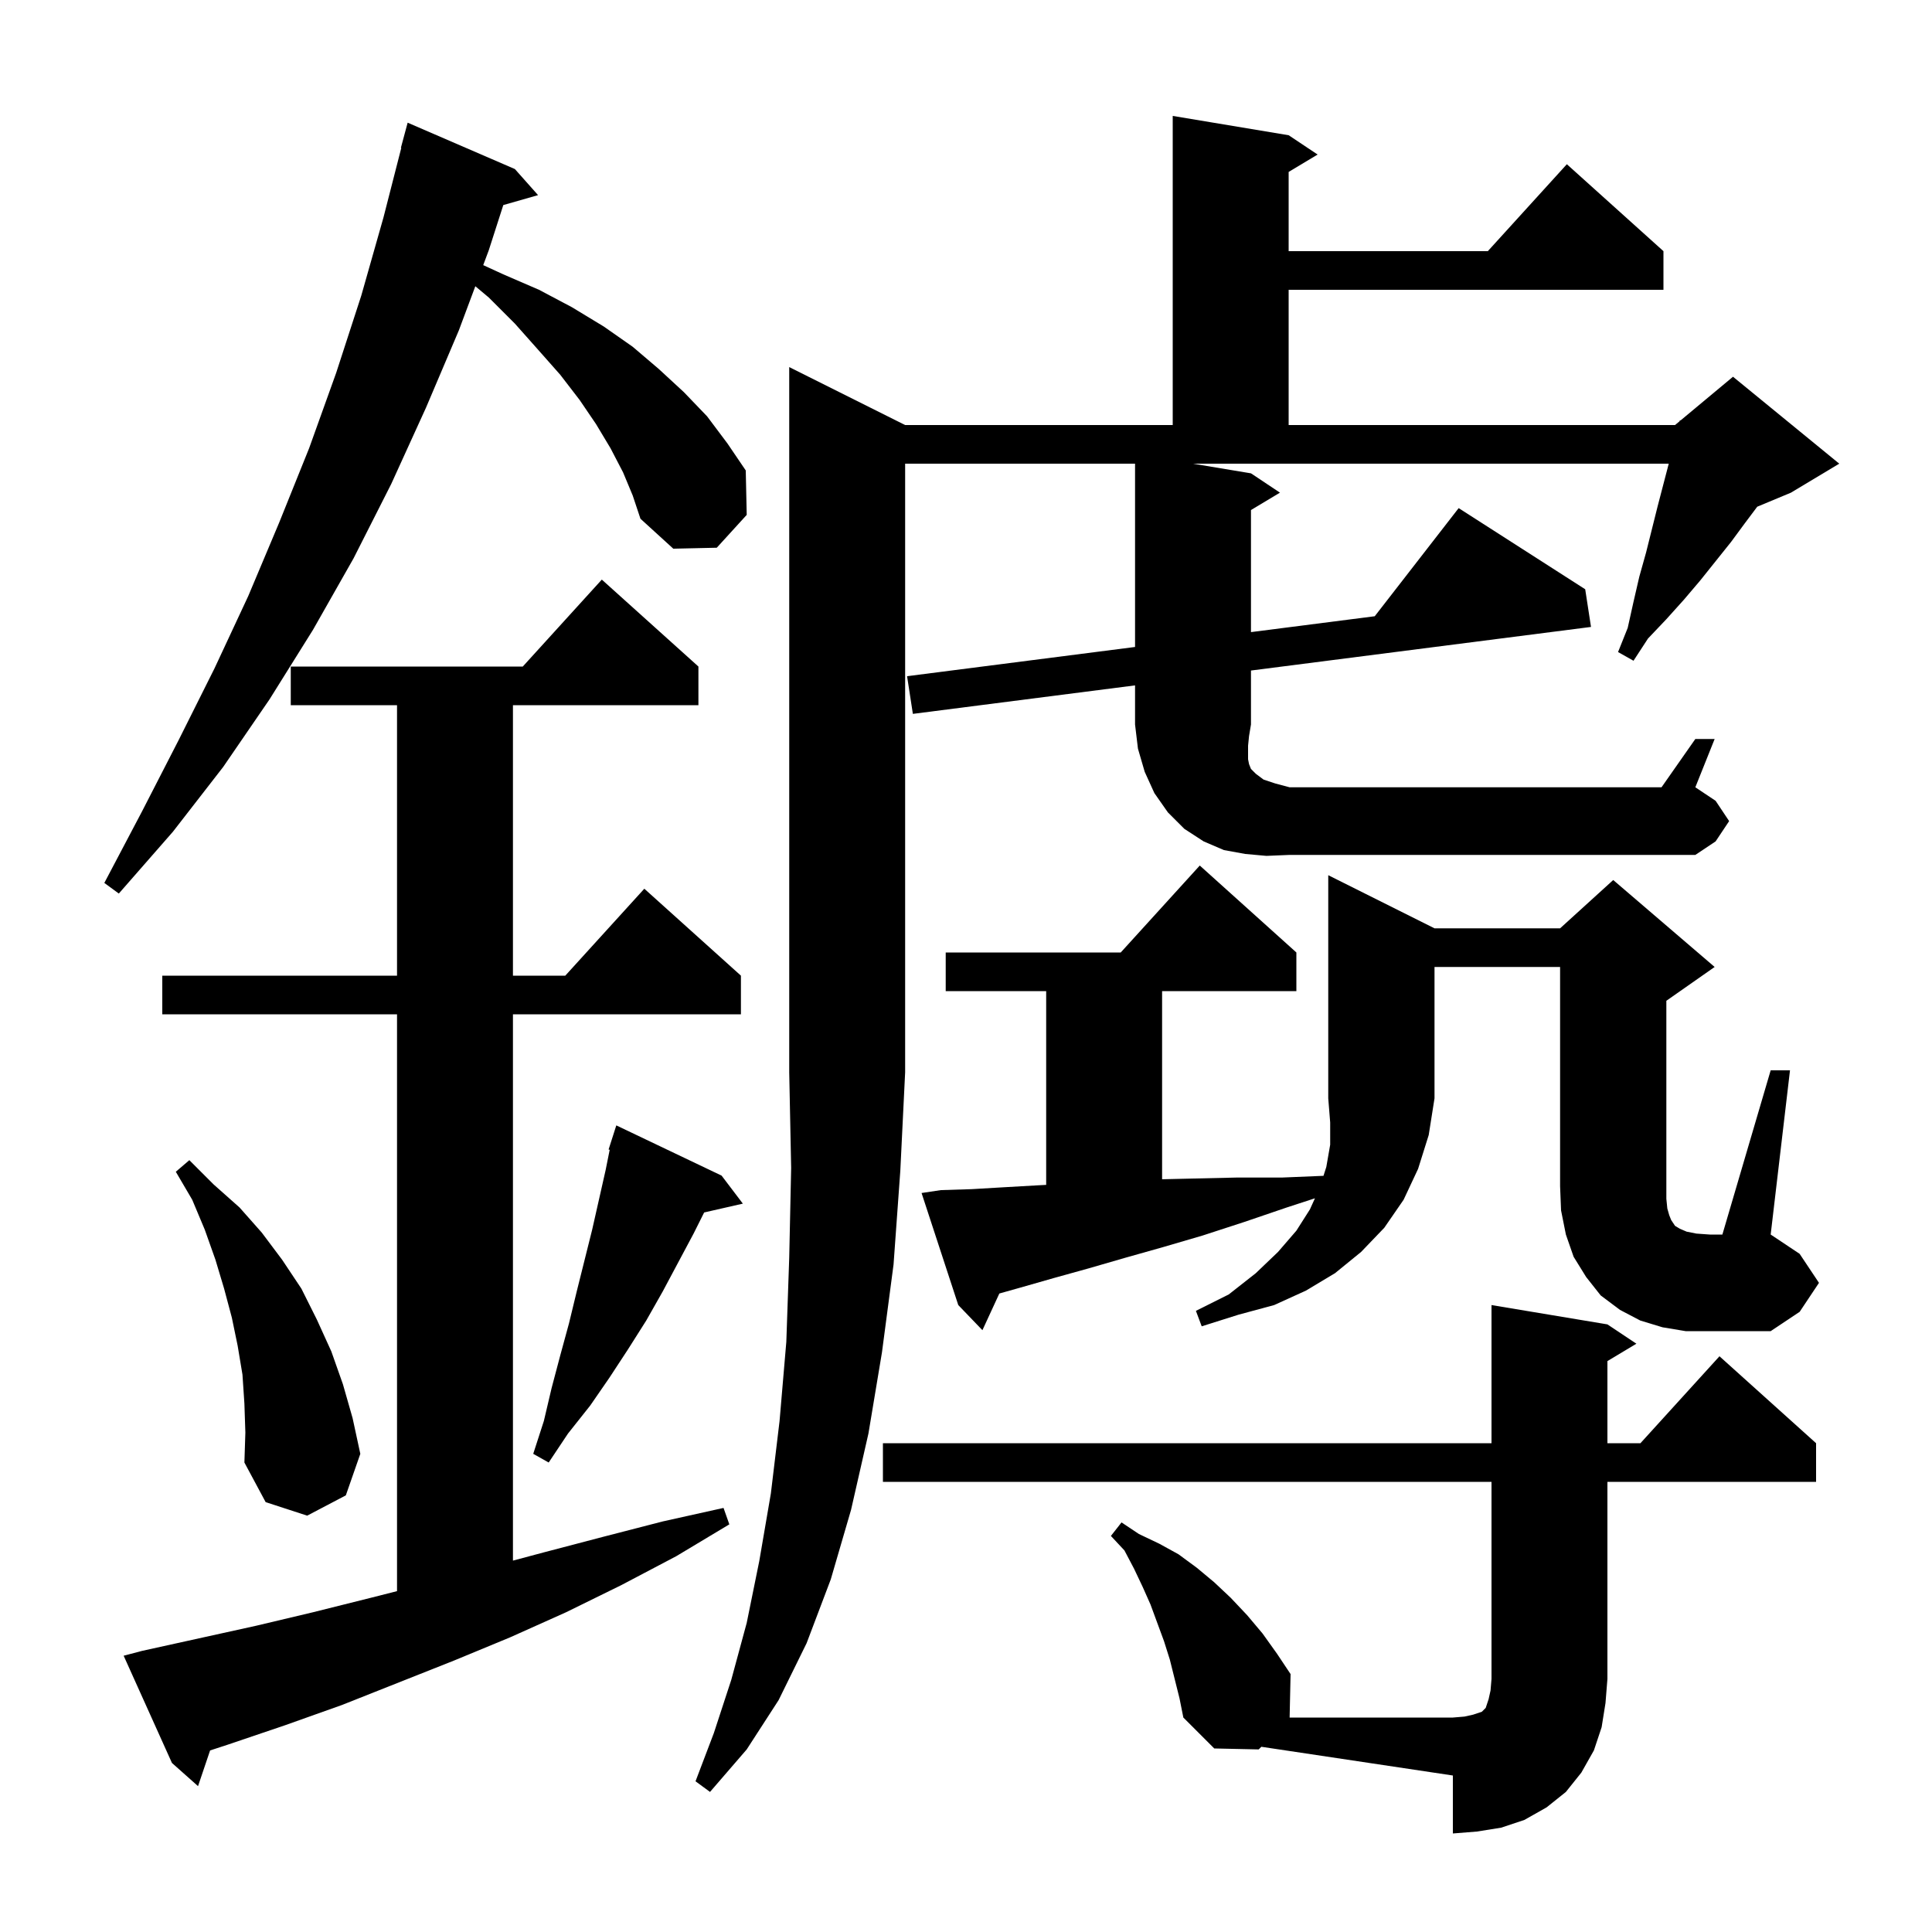 <svg xmlns="http://www.w3.org/2000/svg" xmlns:xlink="http://www.w3.org/1999/xlink" version="1.1" baseProfile="full" viewBox="0 0 200 200" width="200" height="200"><g fill="currentColor"><path d="M 91.4 153.4 L 91.4 149.4 L 154.4 149.4 L 154.4 135.1 L 166.4 137.1 L 169.4 139.1 L 166.4 140.9 L 166.4 149.4 L 169.818 149.4 L 178.0 140.4 L 188.0 149.4 L 188.0 153.4 L 166.4 153.4 L 166.4 173.8 L 166.2 176.3 L 165.8 178.8 L 165.0 181.2 L 163.7 183.5 L 162.1 185.5 L 160.1 187.1 L 157.8 188.4 L 155.4 189.2 L 152.9 189.6 L 150.4 189.8 L 150.4 183.8 L 130.574 180.826 L 130.3 181.1 L 125.7 181.0 L 122.5 177.8 L 122.1 175.8 L 121.1 171.8 L 120.5 169.9 L 119.1 166.1 L 118.3 164.3 L 117.4 162.4 L 116.4 160.5 L 115.0 159.0 L 116.1 157.6 L 117.9 158.8 L 120.0 159.8 L 122.0 160.9 L 123.9 162.3 L 125.7 163.8 L 127.4 165.4 L 129.1 167.2 L 130.7 169.1 L 132.2 171.2 L 133.6 173.3 L 133.502 177.8 L 150.4 177.8 L 151.6 177.7 L 152.5 177.5 L 153.4 177.2 L 153.8 176.8 L 154.1 175.9 L 154.3 175.0 L 154.4 173.8 L 154.4 153.4 Z M 14.7 170.9 L 26.5 168.3 L 32.4 166.9 L 38.4 165.4 L 41.1 164.714 L 41.1 105.0 L 16.8 105.0 L 16.8 101.0 L 41.1 101.0 L 41.1 73.0 L 30.1 73.0 L 30.1 69.0 L 54.118 69.0 L 62.3 60.0 L 72.3 69.0 L 72.3 73.0 L 53.1 73.0 L 53.1 101.0 L 58.518 101.0 L 66.7 92.0 L 76.7 101.0 L 76.7 105.0 L 53.1 105.0 L 53.1 161.553 L 56.3 160.7 L 62.4 159.1 L 68.6 157.5 L 74.9 156.1 L 75.5 157.8 L 70.0 161.1 L 64.3 164.1 L 58.6 166.9 L 52.8 169.5 L 47.0 171.9 L 35.4 176.5 L 29.5 178.6 L 23.6 180.6 L 21.749 181.206 L 20.5 184.9 L 17.8 182.5 L 12.8 171.4 Z M 25.3 145.3 L 25.1 142.3 L 24.6 139.3 L 24.0 136.4 L 23.2 133.4 L 22.3 130.4 L 21.2 127.3 L 19.9 124.2 L 18.2 121.3 L 19.6 120.1 L 22.1 122.6 L 24.8 125.0 L 27.1 127.6 L 29.2 130.4 L 31.2 133.4 L 32.8 136.6 L 34.3 139.9 L 35.5 143.3 L 36.5 146.8 L 37.3 150.5 L 35.8 154.8 L 31.8 156.9 L 27.5 155.5 L 25.3 151.4 L 25.4 148.3 Z M 74.7 121.7 L 76.9 124.6 L 72.893 125.514 L 71.8 127.7 L 68.6 133.7 L 66.9 136.7 L 65.0 139.7 L 63.1 142.6 L 61.1 145.5 L 58.8 148.4 L 56.8 151.4 L 55.2 150.5 L 56.3 147.1 L 57.1 143.7 L 58.0 140.3 L 58.9 137.0 L 59.7 133.7 L 61.3 127.3 L 62.7 121.1 L 63.115 119.026 L 63.0 119.0 L 63.8 116.5 Z M 148.5 96.1 L 161.5 96.1 L 167.0 91.1 L 177.5 100.1 L 172.5 103.6 L 172.5 124.1 L 172.6 125.1 L 172.8 125.8 L 173.0 126.3 L 173.4 126.9 L 173.9 127.2 L 174.6 127.5 L 175.6 127.7 L 177.0 127.8 L 178.3 127.8 L 183.3 110.8 L 185.3 110.8 L 183.3 127.8 L 186.3 129.8 L 188.3 132.8 L 186.3 135.8 L 183.3 137.8 L 174.5 137.8 L 172.1 137.4 L 169.8 136.7 L 167.7 135.6 L 165.7 134.1 L 164.2 132.2 L 162.9 130.1 L 162.1 127.8 L 161.6 125.3 L 161.5 122.8 L 161.5 100.1 L 148.5 100.1 L 148.5 113.7 L 147.9 117.5 L 146.8 121.0 L 145.3 124.2 L 143.3 127.1 L 140.9 129.6 L 138.2 131.8 L 135.2 133.6 L 131.9 135.1 L 128.2 136.1 L 124.4 137.3 L 123.8 135.7 L 127.2 134.0 L 130.0 131.8 L 132.3 129.6 L 134.2 127.4 L 135.6 125.2 L 136.124 124.046 L 133.2 125.0 L 128.8 126.5 L 124.5 127.9 L 120.4 129.1 L 116.5 130.2 L 112.7 131.3 L 109.1 132.3 L 105.6 133.3 L 103.452 133.904 L 101.7 137.7 L 99.2 135.1 L 95.4 123.5 L 97.4 123.2 L 100.6 123.1 L 104.0 122.9 L 107.5 122.7 L 108.3 122.658 L 108.3 102.6 L 97.9 102.6 L 97.9 98.6 L 116.018 98.6 L 124.2 89.6 L 134.2 98.6 L 134.2 102.6 L 120.3 102.6 L 120.3 122.077 L 123.6 122.0 L 128.0 121.9 L 132.7 121.9 L 137.007 121.721 L 137.3 120.8 L 137.7 118.5 L 137.7 116.2 L 137.5 113.7 L 137.5 90.6 Z M 64.5 48.9 L 63.2 46.4 L 61.7 43.9 L 60.0 41.4 L 58.0 38.8 L 55.7 36.2 L 53.3 33.5 L 50.6 30.8 L 49.206 29.631 L 47.5 34.2 L 44.1 42.2 L 40.5 50.1 L 36.6 57.8 L 32.4 65.2 L 27.9 72.4 L 23.1 79.4 L 17.9 86.1 L 12.3 92.5 L 10.8 91.4 L 14.7 84.0 L 18.5 76.6 L 22.2 69.2 L 25.7 61.7 L 28.9 54.1 L 32.0 46.4 L 34.8 38.6 L 37.4 30.6 L 39.7 22.5 L 41.542 15.308 L 41.5 15.3 L 42.2 12.7 L 53.3 17.5 L 55.7 20.2 L 52.102 21.228 L 50.6 25.9 L 50.023 27.446 L 52.1 28.4 L 55.8 30.0 L 59.2 31.8 L 62.5 33.8 L 65.5 35.9 L 68.2 38.2 L 70.8 40.6 L 73.2 43.1 L 75.3 45.9 L 77.2 48.7 L 77.3 53.3 L 74.2 56.7 L 69.7 56.8 L 66.3 53.7 L 65.5 51.3 Z M 131.1 88.6 L 128.9 88.4 L 126.7 88.0 L 124.6 87.1 L 122.6 85.8 L 120.9 84.1 L 119.5 82.1 L 118.5 79.9 L 117.8 77.5 L 117.5 75.0 L 117.5 70.951 L 94.5 73.9 L 93.9 70.0 L 117.5 66.974 L 117.5 48.0 L 93.7 48.0 L 93.7 111.0 L 93.2 121.2 L 92.5 130.9 L 91.3 140.0 L 89.9 148.4 L 88.1 156.3 L 86.0 163.5 L 83.5 170.1 L 80.6 176.0 L 77.3 181.1 L 73.5 185.5 L 72.0 184.4 L 73.9 179.4 L 75.7 173.9 L 77.3 168.0 L 78.6 161.6 L 79.8 154.6 L 80.7 147.1 L 81.4 138.9 L 81.7 130.2 L 81.9 120.9 L 81.7 111.0 L 81.7 38.0 L 93.7 44.0 L 121.4 44.0 L 121.4 12.0 L 133.4 14.0 L 136.4 16.0 L 133.4 17.8 L 133.4 26.0 L 154.018 26.0 L 162.2 17.0 L 172.2 26.0 L 172.2 30.0 L 133.4 30.0 L 133.4 44.0 L 173.4 44.0 L 173.875 43.604 L 173.9 43.5 L 173.965 43.529 L 179.4 39.0 L 190.4 48.0 L 185.4 51.0 L 181.909 52.455 L 180.6 54.2 L 179.2 56.1 L 176.0 60.1 L 174.3 62.1 L 172.5 64.1 L 170.6 66.1 L 169.1 68.4 L 167.5 67.5 L 168.5 65.0 L 169.1 62.3 L 169.7 59.7 L 170.4 57.2 L 171.6 52.4 L 172.748 48.0 L 123.5 48.0 L 129.5 49.0 L 132.5 51.0 L 129.5 52.8 L 129.5 65.436 L 142.313 63.793 L 151.0 52.6 L 164.1 61.0 L 164.7 64.9 L 129.5 69.413 L 129.5 75.0 L 129.3 76.2 L 129.2 77.2 L 129.2 78.6 L 129.3 79.1 L 129.5 79.6 L 130.0 80.1 L 130.8 80.7 L 132.0 81.1 L 133.5 81.5 L 172.0 81.5 L 175.5 76.5 L 177.5 76.5 L 175.5 81.5 L 177.6 82.9 L 179.0 85.0 L 177.6 87.1 L 175.5 88.5 L 133.5 88.5 Z "/></g></svg>